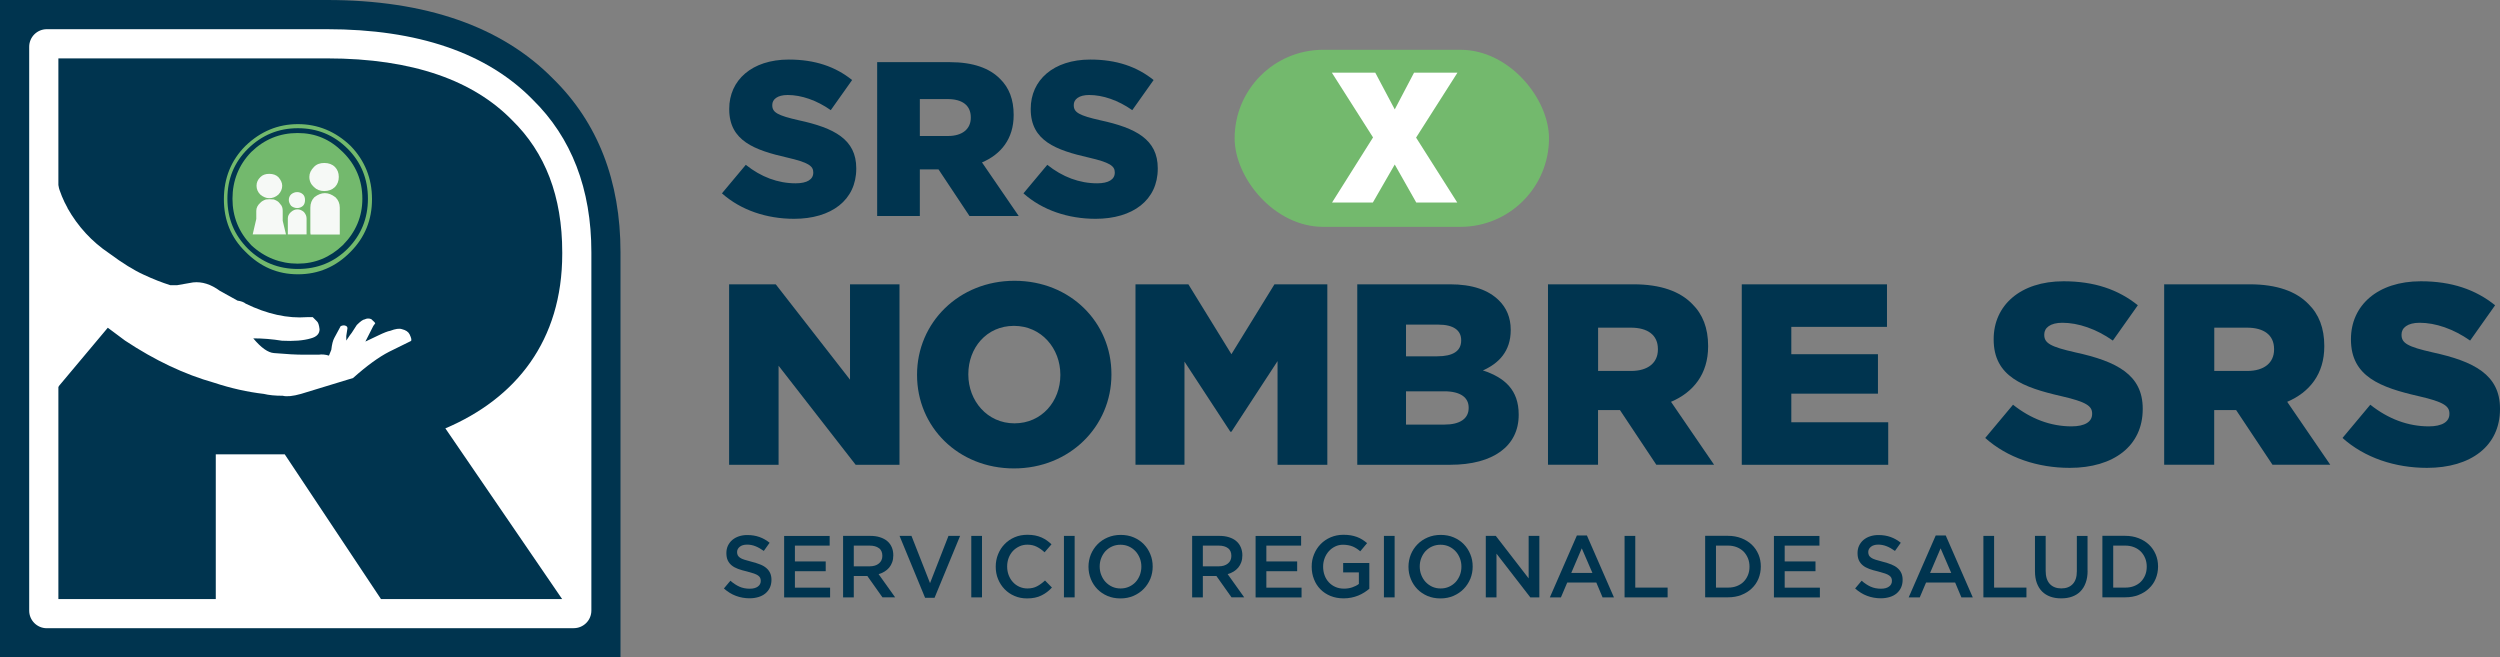 <?xml version="1.0" encoding="UTF-8"?><svg id="Layer_2" xmlns="http://www.w3.org/2000/svg" viewBox="0 0 404.23 106.3"><rect x="0" y="0" width="404.23" height="106.3" fill="#808080" stroke="none"/><defs><style>.cls-1,.cls-2,.cls-3,.cls-4,.cls-5,.cls-6{stroke-width:0px;}.cls-1,.cls-6{fill:#73b96d;}.cls-2,.cls-3,.cls-6{fill-rule:evenodd;}.cls-2,.cls-4{fill:#fff;}.cls-3{fill:#f6f9f6;}.cls-5{fill:#00344f;}</style></defs><g id="Capa_1"><rect class="cls-1" x="199.63" y="8.05" width="50.83" height="28.63" rx="14.32" ry="14.32"/><path class="cls-5" d="M4.72,101.58V4.72h48.14c14.67,0,25.85,3.82,33.25,11.35,6.31,6.18,9.52,14.5,9.52,24.72v60.78H4.72Z"/><path class="cls-5" d="M52.86,9.44c14.04,0,23.75,3.67,29.92,9.97,5.38,5.25,8.13,12.33,8.13,21.38v56.07H9.44V9.44h43.42M52.86,0H0v106.3h100.33v-9.44s0-55.81,0-55.81v-.26c0-11.53-3.67-20.97-10.9-28.06C81.12,4.28,68.81,0,52.86,0h0Z"/><path class="cls-4" d="M82.77,19.41c-6.17-6.3-15.88-9.97-29.92-9.97H9.44v87.42h81.47v-56.07c0-9.05-2.75-16.14-8.13-21.38Z"/><path class="cls-4" d="M92.77,101.58H7.57c-1.58,0-2.85-1.28-2.85-2.85V7.57c0-1.58,1.28-2.85,2.85-2.85h45.28c14.67,0,25.85,3.82,33.25,11.35,6.32,6.18,9.52,14.5,9.52,24.72v57.93c0,1.58-1.28,2.85-2.85,2.85Z"/><path class="cls-4" d="M14.16,92.14h72.03v-51.29c0-7.77-2.19-13.66-6.71-18.06l-.08-.08c-5.56-5.68-14.49-8.55-26.54-8.55H14.16v77.98Z"/><path class="cls-5" d="M116.75,31.24l3.84-4.59c2.45,1.96,5.19,2.99,8.07,2.99,1.85,0,2.84-.64,2.84-1.71v-.07c0-1.03-.82-1.6-4.2-2.38-5.3-1.21-9.39-2.7-9.39-7.82v-.07c0-4.62,3.66-7.96,9.63-7.96,4.23,0,7.54,1.14,10.24,3.31l-3.45,4.87c-2.28-1.6-4.76-2.45-6.97-2.45-1.67,0-2.49.71-2.49,1.6v.07c0,1.14.85,1.64,4.3,2.42,5.72,1.24,9.28,3.09,9.28,7.75v.07c0,5.08-4.02,8.11-10.06,8.11-4.41,0-8.6-1.39-11.66-4.12Z"/><path class="cls-5" d="M141.82,10.05h11.77c3.8,0,6.44,1,8.11,2.7,1.46,1.42,2.2,3.34,2.2,5.8v.07c0,3.8-2.03,6.33-5.12,7.64l5.94,8.67h-7.96l-5.01-7.54h-3.02v7.54h-6.9V10.05ZM153.27,21.99c2.35,0,3.7-1.14,3.7-2.95v-.07c0-1.96-1.42-2.95-3.73-2.95h-4.51v5.97h4.55Z"/><path class="cls-5" d="M165.5,31.24l3.84-4.59c2.45,1.96,5.19,2.99,8.07,2.99,1.85,0,2.84-.64,2.84-1.71v-.07c0-1.03-.82-1.6-4.2-2.38-5.3-1.21-9.39-2.7-9.39-7.82v-.07c0-4.62,3.66-7.96,9.63-7.96,4.23,0,7.54,1.14,10.24,3.31l-3.45,4.87c-2.28-1.6-4.76-2.45-6.97-2.45-1.67,0-2.49.71-2.49,1.6v.07c0,1.14.85,1.64,4.3,2.42,5.72,1.24,9.28,3.09,9.28,7.75v.07c0,5.08-4.02,8.11-10.06,8.11-4.41,0-8.6-1.39-11.66-4.12Z"/><path class="cls-5" d="M219.46,45.97h14.97c3.67,0,6.25.92,7.96,2.63,1.17,1.17,1.88,2.71,1.88,4.71v.08c0,3.38-1.92,5.38-4.5,6.5,3.54,1.17,5.79,3.17,5.79,7.13v.08c0,5-4.09,8.05-11.05,8.05h-15.05v-29.18ZM232.43,57.61c2.46,0,3.83-.83,3.83-2.54v-.08c0-1.58-1.25-2.5-3.67-2.5h-5.25v5.13h5.09ZM233.59,68.65c2.46,0,3.88-.96,3.88-2.67v-.08c0-1.58-1.25-2.63-3.96-2.63h-6.17v5.38h6.25Z"/><path class="cls-5" d="M148.28,60.65v-.08c0-8.38,6.75-15.17,15.76-15.17s15.67,6.71,15.67,15.09v.08c0,8.38-6.75,15.17-15.76,15.17s-15.67-6.71-15.67-15.09ZM171.45,60.65v-.08c0-4.21-3.04-7.88-7.5-7.88s-7.38,3.59-7.38,7.8v.08c0,4.21,3.04,7.88,7.46,7.88s7.42-3.58,7.42-7.79Z"/><path class="cls-5" d="M117.89,45.97h7.54l12.01,15.42v-15.42h8v29.18h-7.09l-12.46-16.01v16.01h-8v-29.18Z"/><path class="cls-5" d="M250.31,45.97h13.8c4.46,0,7.55,1.17,9.5,3.17,1.71,1.67,2.58,3.92,2.58,6.79v.08c0,4.46-2.38,7.42-6,8.96l6.96,10.17h-9.34l-5.88-8.84h-3.54v8.84h-8.09v-29.18ZM263.73,59.98c2.75,0,4.34-1.33,4.34-3.46v-.08c0-2.29-1.67-3.46-4.38-3.46h-5.29v7h5.34Z"/><path class="cls-5" d="M281.64,45.97h23.47v6.88h-15.47v4.42h14.01v6.38h-14.01v4.63h15.67v6.88h-23.68v-29.18Z"/><path class="cls-5" d="M349.94,45.97h13.8c4.46,0,7.55,1.17,9.5,3.17,1.71,1.67,2.58,3.92,2.58,6.79v.08c0,4.46-2.38,7.42-6,8.96l6.96,10.17h-9.34l-5.88-8.84h-3.54v8.84h-8.09v-29.18ZM363.36,59.98c2.75,0,4.34-1.33,4.34-3.46v-.08c0-2.29-1.67-3.46-4.38-3.46h-5.29v7h5.34Z"/><path class="cls-5" d="M183.6,45.97h8.55l6.96,11.3,6.96-11.3h8.55v29.18h-8.05v-16.76l-7.46,11.42h-.17l-7.42-11.34v16.67h-7.92v-29.18Z"/><path class="cls-5" d="M320.99,70.82l4.5-5.38c2.88,2.29,6.09,3.5,9.46,3.5,2.17,0,3.33-.75,3.33-2v-.08c0-1.21-.96-1.88-4.92-2.79-6.21-1.42-11-3.17-11-9.17v-.08c0-5.42,4.29-9.34,11.3-9.34,4.96,0,8.84,1.33,12.01,3.88l-4.04,5.71c-2.67-1.88-5.59-2.88-8.17-2.88-1.96,0-2.92.83-2.92,1.88v.08c0,1.33,1,1.92,5.04,2.83,6.71,1.46,10.88,3.63,10.88,9.09v.08c0,5.96-4.71,9.5-11.8,9.5-5.17,0-10.09-1.63-13.67-4.84Z"/><path class="cls-5" d="M378.76,70.82l4.5-5.38c2.88,2.29,6.09,3.5,9.46,3.5,2.17,0,3.33-.75,3.33-2v-.08c0-1.21-.96-1.88-4.92-2.79-6.21-1.42-11-3.17-11-9.17v-.08c0-5.42,4.29-9.34,11.3-9.34,4.96,0,8.84,1.33,12.01,3.88l-4.04,5.71c-2.67-1.88-5.59-2.88-8.17-2.88-1.96,0-2.92.83-2.92,1.88v.08c0,1.33,1,1.92,5.04,2.83,6.71,1.46,10.88,3.63,10.88,9.09v.08c0,5.96-4.71,9.5-11.8,9.5-5.17,0-10.09-1.63-13.67-4.84Z"/><path class="cls-5" d="M119.27,89.76c.07.14.19.27.36.4s.42.24.73.34.7.21,1.17.33c.52.13.98.28,1.39.44s.74.36,1,.59c.27.23.47.5.61.81.14.31.21.67.21,1.09,0,.47-.09.89-.26,1.26s-.42.68-.73.94c-.31.25-.68.45-1.12.58-.43.13-.91.2-1.43.2-.77,0-1.5-.13-2.2-.39-.7-.26-1.35-.66-1.95-1.2l1.05-1.25c.48.42.97.74,1.46.96s1.05.33,1.68.33c.54,0,.97-.11,1.29-.34.32-.23.48-.53.48-.92,0-.18-.03-.34-.09-.48-.06-.14-.18-.27-.34-.39-.17-.12-.39-.23-.68-.33-.29-.1-.67-.21-1.13-.33-.53-.12-1-.26-1.42-.41-.41-.15-.76-.34-1.04-.57-.28-.23-.49-.5-.64-.82-.15-.32-.22-.71-.22-1.18,0-.43.08-.83.25-1.19.17-.35.4-.66.7-.92.3-.25.65-.45,1.07-.59.42-.14.87-.21,1.36-.21.73,0,1.38.11,1.97.32s1.13.52,1.64.93l-.94,1.32c-.46-.33-.9-.58-1.35-.76s-.89-.26-1.35-.26c-.51,0-.91.12-1.19.35-.28.23-.43.51-.43.84,0,.2.03.37.1.51Z"/><path class="cls-5" d="M134.15,88.22h-5.62v2.56h4.98v1.58h-4.98v2.66h5.69v1.58h-7.43v-9.94h7.36v1.58Z"/><path class="cls-5" d="M142.69,96.59l-2.45-3.46h-2.19v3.46h-1.73v-9.94h4.43c.57,0,1.08.07,1.54.22s.85.35,1.17.62c.32.27.56.6.73.99.17.39.25.83.25,1.31,0,.42-.06.79-.18,1.12-.12.33-.28.62-.49.87s-.46.46-.75.64c-.29.18-.61.31-.96.41l2.68,3.76h-2.06ZM142.12,88.64c-.36-.28-.87-.42-1.52-.42h-2.55v3.35h2.56c.63,0,1.13-.15,1.5-.46.37-.3.56-.71.56-1.23,0-.55-.18-.97-.54-1.25Z"/><path class="cls-5" d="M153.35,86.65h1.89l-4.13,10.01h-1.53l-4.13-10.01h1.93l3,7.64,2.98-7.64Z"/><path class="cls-5" d="M158.78,86.65v9.94h-1.73v-9.94h1.73Z"/><path class="cls-5" d="M169.29,95.73c-.28.21-.58.4-.9.55-.32.16-.67.28-1.06.36-.38.08-.81.12-1.27.12-.73,0-1.4-.13-2.02-.4-.62-.26-1.15-.63-1.6-1.09s-.8-1-1.06-1.63c-.26-.62-.38-1.3-.38-2.02s.13-1.38.38-2c.25-.62.6-1.17,1.06-1.64.45-.47.99-.84,1.62-1.11.62-.27,1.32-.4,2.07-.4.46,0,.87.04,1.24.11.37.08.72.18,1.03.32.31.14.6.3.87.49.26.19.52.4.75.62l-1.12,1.29c-.4-.37-.82-.67-1.26-.89-.45-.23-.95-.34-1.52-.34-.47,0-.91.09-1.31.28s-.75.44-1.04.75c-.29.32-.52.69-.68,1.12-.16.43-.24.88-.24,1.38s.08.95.24,1.38.39.81.68,1.13c.29.32.64.58,1.04.76s.84.28,1.31.28c.61,0,1.13-.12,1.56-.35.44-.23.87-.55,1.29-.94l1.12,1.14c-.25.28-.52.52-.8.73Z"/><path class="cls-5" d="M173.76,86.65v9.94h-1.73v-9.94h1.73Z"/><path class="cls-5" d="M186,93.59c-.26.62-.62,1.17-1.08,1.64-.46.47-1.01.84-1.65,1.12-.63.27-1.33.41-2.1.41s-1.47-.13-2.1-.4c-.63-.27-1.18-.64-1.63-1.1-.45-.46-.81-1.01-1.06-1.63-.25-.62-.38-1.29-.38-1.99s.13-1.36.38-1.99c.26-.62.62-1.17,1.08-1.64.46-.47,1.01-.84,1.65-1.11s1.33-.41,2.1-.41,1.47.13,2.1.4c.63.27,1.18.64,1.63,1.1s.81,1.01,1.06,1.63c.26.62.38,1.29.38,1.99s-.13,1.36-.38,1.99ZM184.3,90.26c-.17-.43-.4-.81-.7-1.13-.3-.32-.65-.58-1.07-.77-.42-.19-.87-.28-1.36-.28s-.94.09-1.36.28-.76.44-1.06.75c-.29.32-.52.69-.69,1.12s-.25.89-.25,1.37.08.94.25,1.37c.17.43.4.81.7,1.13.3.32.66.58,1.07.77s.87.28,1.36.28.94-.09,1.36-.28.77-.44,1.06-.75.52-.69.69-1.12c.16-.43.25-.89.25-1.37s-.08-.94-.25-1.37Z"/><path class="cls-5" d="M199.13,96.59l-2.45-3.46h-2.19v3.46h-1.73v-9.94h4.43c.57,0,1.08.07,1.54.22s.85.35,1.16.62c.32.27.56.6.73.99.17.39.26.83.26,1.31,0,.42-.06.79-.18,1.12-.12.33-.28.62-.49.87-.21.25-.46.46-.75.64-.29.18-.61.31-.96.41l2.68,3.76h-2.06ZM198.56,88.64c-.36-.28-.87-.42-1.52-.42h-2.55v3.35h2.56c.63,0,1.12-.15,1.5-.46.37-.3.55-.71.55-1.23,0-.55-.18-.97-.54-1.25Z"/><path class="cls-5" d="M210.38,88.22h-5.62v2.56h4.98v1.58h-4.98v2.66h5.69v1.58h-7.43v-9.94h7.36v1.58Z"/><path class="cls-5" d="M220.58,95.8c-.3.19-.62.36-.97.5-.35.14-.72.25-1.11.33s-.81.12-1.25.12c-.78,0-1.48-.13-2.12-.39-.63-.26-1.18-.62-1.63-1.08-.45-.46-.8-1-1.04-1.63-.25-.62-.37-1.3-.37-2.03s.12-1.36.38-1.99c.25-.62.6-1.17,1.06-1.64.45-.47,1-.84,1.62-1.11.63-.27,1.32-.41,2.07-.41.44,0,.83.03,1.19.09.36.06.68.15.99.26.3.11.59.25.86.42.27.17.53.36.79.58l-1.11,1.32c-.19-.16-.38-.31-.58-.44-.2-.13-.41-.24-.62-.33s-.46-.16-.72-.21-.55-.08-.86-.08c-.45,0-.88.09-1.27.28-.39.19-.73.44-1.02.76-.29.32-.52.7-.68,1.12s-.25.88-.25,1.37c0,.51.08.99.24,1.42.16.44.39.81.69,1.13.3.32.65.57,1.07.75.41.18.87.27,1.38.27.47,0,.92-.07,1.33-.21.41-.14.77-.32,1.07-.55v-1.87h-2.54v-1.52h4.23v4.17c-.25.21-.52.41-.82.6Z"/><path class="cls-5" d="M225.5,86.65v9.94h-1.73v-9.94h1.73Z"/><path class="cls-5" d="M237.74,93.59c-.26.62-.62,1.17-1.08,1.64-.46.47-1.01.84-1.65,1.12-.63.27-1.33.41-2.1.41s-1.47-.13-2.1-.4c-.63-.27-1.18-.64-1.63-1.1s-.81-1.01-1.06-1.63c-.26-.62-.38-1.29-.38-1.99s.13-1.36.38-1.99c.25-.62.62-1.17,1.08-1.64.46-.47,1.01-.84,1.65-1.11.63-.27,1.33-.41,2.1-.41s1.47.13,2.1.4c.63.27,1.18.64,1.63,1.1.45.46.81,1.01,1.06,1.63.26.62.38,1.29.38,1.99s-.13,1.36-.38,1.99ZM236.05,90.26c-.17-.43-.4-.81-.7-1.13-.3-.32-.66-.58-1.07-.77-.42-.19-.87-.28-1.36-.28s-.94.09-1.36.28c-.41.18-.76.44-1.06.75-.29.32-.52.69-.69,1.12s-.25.89-.25,1.37.08.94.25,1.37c.17.43.4.81.7,1.13.3.32.66.58,1.07.77.42.19.87.28,1.36.28s.94-.09,1.36-.28.76-.44,1.06-.75c.29-.32.52-.69.69-1.12.17-.43.25-.89.25-1.37s-.08-.94-.25-1.37Z"/><path class="cls-5" d="M247.17,86.65h1.73v9.94h-1.46l-5.47-7.07v7.07h-1.73v-9.94h1.62l5.31,6.87v-6.87Z"/><path class="cls-5" d="M260.97,96.59h-1.85l-1.01-2.4h-4.7l-1.02,2.4h-1.79l4.37-10.01h1.62l4.37,10.01ZM255.76,88.66l-1.7,3.98h3.42l-1.72-3.98Z"/><path class="cls-5" d="M262.68,86.65h1.73v8.36h5.23v1.58h-6.96v-9.94Z"/><path class="cls-5" d="M284.33,93.57c-.25.61-.62,1.14-1.09,1.58-.47.45-1.03.8-1.68,1.05-.65.26-1.36.38-2.14.38h-3.71v-9.94h3.71c.78,0,1.49.13,2.14.38s1.21.6,1.68,1.04c.47.45.83.97,1.09,1.58.26.61.38,1.26.38,1.96s-.13,1.36-.38,1.97ZM282.63,90.27c-.17-.41-.4-.77-.7-1.08-.3-.3-.66-.54-1.09-.71-.43-.17-.9-.26-1.42-.26h-1.96v6.79h1.96c.52,0,1-.08,1.42-.25.43-.17.79-.4,1.09-.7s.53-.66.7-1.07c.17-.41.25-.87.25-1.36s-.08-.95-.25-1.36Z"/><path class="cls-5" d="M294.19,88.22h-5.62v2.56h4.98v1.58h-4.98v2.66h5.69v1.58h-7.43v-9.94h7.36v1.58Z"/><path class="cls-5" d="M302.17,89.76c.07.14.19.27.36.4s.42.24.73.34c.31.1.7.21,1.17.33.52.13.99.28,1.39.44s.74.36,1,.59c.27.23.47.5.61.81.14.31.21.67.21,1.09,0,.47-.09.89-.26,1.26-.17.37-.42.68-.72.94-.31.25-.68.45-1.12.58-.43.13-.91.2-1.43.2-.77,0-1.5-.13-2.2-.39-.7-.26-1.35-.66-1.95-1.2l1.05-1.25c.48.42.97.74,1.46.96.49.22,1.05.33,1.67.33.54,0,.97-.11,1.29-.34.32-.23.48-.53.48-.92,0-.18-.03-.34-.09-.48s-.18-.27-.34-.39-.39-.23-.68-.33c-.29-.1-.67-.21-1.13-.33-.53-.12-1-.26-1.42-.41-.41-.15-.76-.34-1.04-.57-.28-.23-.49-.5-.64-.82-.15-.32-.22-.71-.22-1.18,0-.43.08-.83.25-1.19.17-.35.4-.66.7-.92.3-.25.65-.45,1.07-.59.42-.14.87-.21,1.36-.21.73,0,1.38.11,1.97.32s1.13.52,1.64.93l-.94,1.32c-.46-.33-.9-.58-1.35-.76-.44-.17-.89-.26-1.35-.26-.51,0-.91.12-1.19.35-.28.23-.43.51-.43.84,0,.2.03.37.1.51Z"/><path class="cls-5" d="M318.99,96.59h-1.85l-1.01-2.4h-4.7l-1.02,2.4h-1.79l4.37-10.01h1.62l4.37,10.01ZM313.78,88.66l-1.7,3.98h3.42l-1.72-3.98Z"/><path class="cls-5" d="M320.7,86.65h1.73v8.36h5.23v1.58h-6.96v-9.94Z"/><path class="cls-5" d="M337.55,92.28c0,.74-.1,1.39-.31,1.95-.2.56-.49,1.03-.86,1.4-.37.38-.82.65-1.34.84s-1.11.28-1.77.28-1.23-.09-1.75-.28-.96-.46-1.33-.83c-.37-.37-.65-.83-.85-1.37-.2-.54-.3-1.18-.3-1.9v-5.72h1.73v5.65c0,.93.22,1.63.67,2.12.45.48,1.07.72,1.86.72s1.39-.23,1.84-.7.67-1.15.67-2.07v-5.72h1.73v5.64Z"/><path class="cls-5" d="M348.56,93.57c-.25.61-.62,1.14-1.09,1.58-.47.45-1.03.8-1.68,1.05-.65.26-1.36.38-2.14.38h-3.71v-9.94h3.71c.78,0,1.49.13,2.14.38s1.21.6,1.68,1.04c.47.45.83.97,1.09,1.58.26.61.38,1.26.38,1.96s-.13,1.36-.38,1.97ZM346.86,90.27c-.17-.41-.4-.77-.7-1.08-.3-.3-.66-.54-1.09-.71-.43-.17-.9-.26-1.42-.26h-1.96v6.79h1.96c.52,0,1-.08,1.42-.25.43-.17.79-.4,1.09-.7s.53-.66.7-1.07c.17-.41.25-.87.25-1.36s-.08-.95-.25-1.36Z"/><path class="cls-5" d="M72.01,69.26l18.88,27.6h-29.29l-15.56-23.4h-11.15v23.4H9.44V9.44h43.42c14.04,0,23.75,3.67,29.92,9.97,5.38,5.25,8.13,12.33,8.13,21.38v.26c0,14.04-7.48,23.36-18.89,28.21Z"/><path class="cls-6" d="M58.59,32.13c0,2.88-1.05,5.38-3.16,7.51-2.08,1.99-4.51,2.99-7.3,2.99s-5.38-1-7.51-2.99c-2.02-2.11-3.03-4.61-3.03-7.51s1.01-5.47,3.03-7.55c2.11-2.05,4.61-3.07,7.51-3.07s5.25,1.03,7.3,3.07c2.11,2.08,3.16,4.6,3.16,7.55M60.15,32.21c0,3.34-1.15,6.17-3.45,8.49-2.38,2.44-5.22,3.65-8.53,3.65s-6.09-1.22-8.49-3.65c-2.32-2.27-3.48-5.1-3.48-8.49s1.16-6.29,3.48-8.61c2.44-2.36,5.27-3.53,8.49-3.53s6.07,1.17,8.53,3.53c2.3,2.38,3.45,5.25,3.45,8.61M56.21,24.05c-2.22-2.22-4.9-3.32-8.04-3.32s-5.81,1.1-8.08,3.32c-2.22,2.19-3.32,4.88-3.32,8.08s1.1,5.86,3.32,8.09c2.24,2.19,4.93,3.27,8.08,3.27s5.85-1.09,8.04-3.27c2.19-2.22,3.28-4.91,3.28-8.09s-1.09-5.89-3.28-8.08"/><path class="cls-3" d="M54.16,27c.41.42.62.95.62,1.6s-.2,1.2-.62,1.64c-.46.44-1.04.65-1.72.65s-1.24-.21-1.68-.65c-.49-.44-.74-.98-.74-1.64,0-.58.25-1.11.74-1.6.41-.44.97-.65,1.68-.65s1.29.22,1.72.65M54.24,31.89c.47.46.7,1.02.7,1.68v4.35h-4.72l-.04-.29v-4.06c0-.68.22-1.24.65-1.68.57-.44,1.14-.66,1.68-.66h.04c.55,0,1.11.22,1.68.66M42.1,28.64c.35-.36.83-.53,1.43-.53.63,0,1.12.18,1.48.53.41.46.62.93.62,1.39,0,.52-.2,1-.62,1.44-.44.38-.93.58-1.48.58-.49,0-.97-.2-1.43-.58-.41-.41-.62-.89-.62-1.44,0-.52.2-.99.62-1.39M42.1,32.78c.19-.21.49-.39.9-.53l.58-.04.7.04c.44.17.73.35.86.53l.2.25c.25.24.37.6.37,1.06v1.6l.53,2.21h-5.38l.58-2.5v-1.31c0-.48.22-.92.66-1.31M48.99,31.43c.22.21.33.52.33.91s-.11.72-.33.94c-.27.24-.59.36-.94.36s-.69-.12-.98-.36c-.25-.33-.37-.64-.37-.94,0-.36.12-.67.37-.91.3-.25.63-.37.98-.37s.67.12.94.37M48.09,33.85c.38,0,.74.15,1.07.45.27.33.41.66.41,1.02v2.58h-3.03v-2.58c0-.38.16-.72.49-1.02.33-.3.68-.45,1.07-.45"/><path class="cls-2" d="M10.91,33.64c1.69,2.99,3.94,5.44,6.76,7.33,2.14,1.59,3.99,2.73,5.55,3.44,1.56.73,3,1.29,4.31,1.7h1.13l2.57-.45c1.44-.15,2.87.3,4.31,1.36l2.87,1.59c.58.08,1.02.24,1.32.49,3.45,1.68,6.76,2.42,9.93,2.18h.91l.64.64c.23.18.38.62.46,1.32,0,.73-.47,1.22-1.4,1.47-1.21.36-2.77.48-4.68.38-1.56-.25-3.11-.38-4.64-.38,1.26,1.51,2.38,2.31,3.36,2.38,2.04.18,3.63.26,4.76.26h2.46c.53-.08,1.08-.03,1.66.15l.38-.94c.1-.89.26-1.52.49-1.93l1.02-1.89c.33-.16.62-.17.87-.04.15.08.23.2.23.38l-.19,1.24v.75c.5-.75.79-1.17.87-1.24l.83-1.28c.58-.58,1.01-.89,1.28-.91.35-.18.7-.18,1.06-.04.43.38.64.6.64.68l-.3.41-1.29,2.54,2.08-.99c.93-.45,1.58-.7,1.93-.75.86-.33,1.49-.41,1.89-.27.63.15,1.05.43,1.25.84.3.63.37.99.19,1.09l-3.51,1.73c-1.64.84-3.58,2.24-5.82,4.24l-8.42,2.57c-1.31.37-2.3.47-2.95.3-1.23,0-2.25-.1-3.06-.3-2.64-.31-5.33-.91-8.05-1.81-4.75-1.34-9.55-3.6-14.39-6.81l-2.79-2.08-8.84,10.54V25.18c.18,3.2.96,6.01,2.34,8.46"/><path class="cls-4" d="M222.01,22.22l-6.66-10.47h7.02l3.15,5.94,3.12-5.94h7.02l-6.69,10.5,6.66,10.5h-6.63l-3.48-6.15-3.54,6.15h-6.6l6.63-10.53Z"/></g></svg>